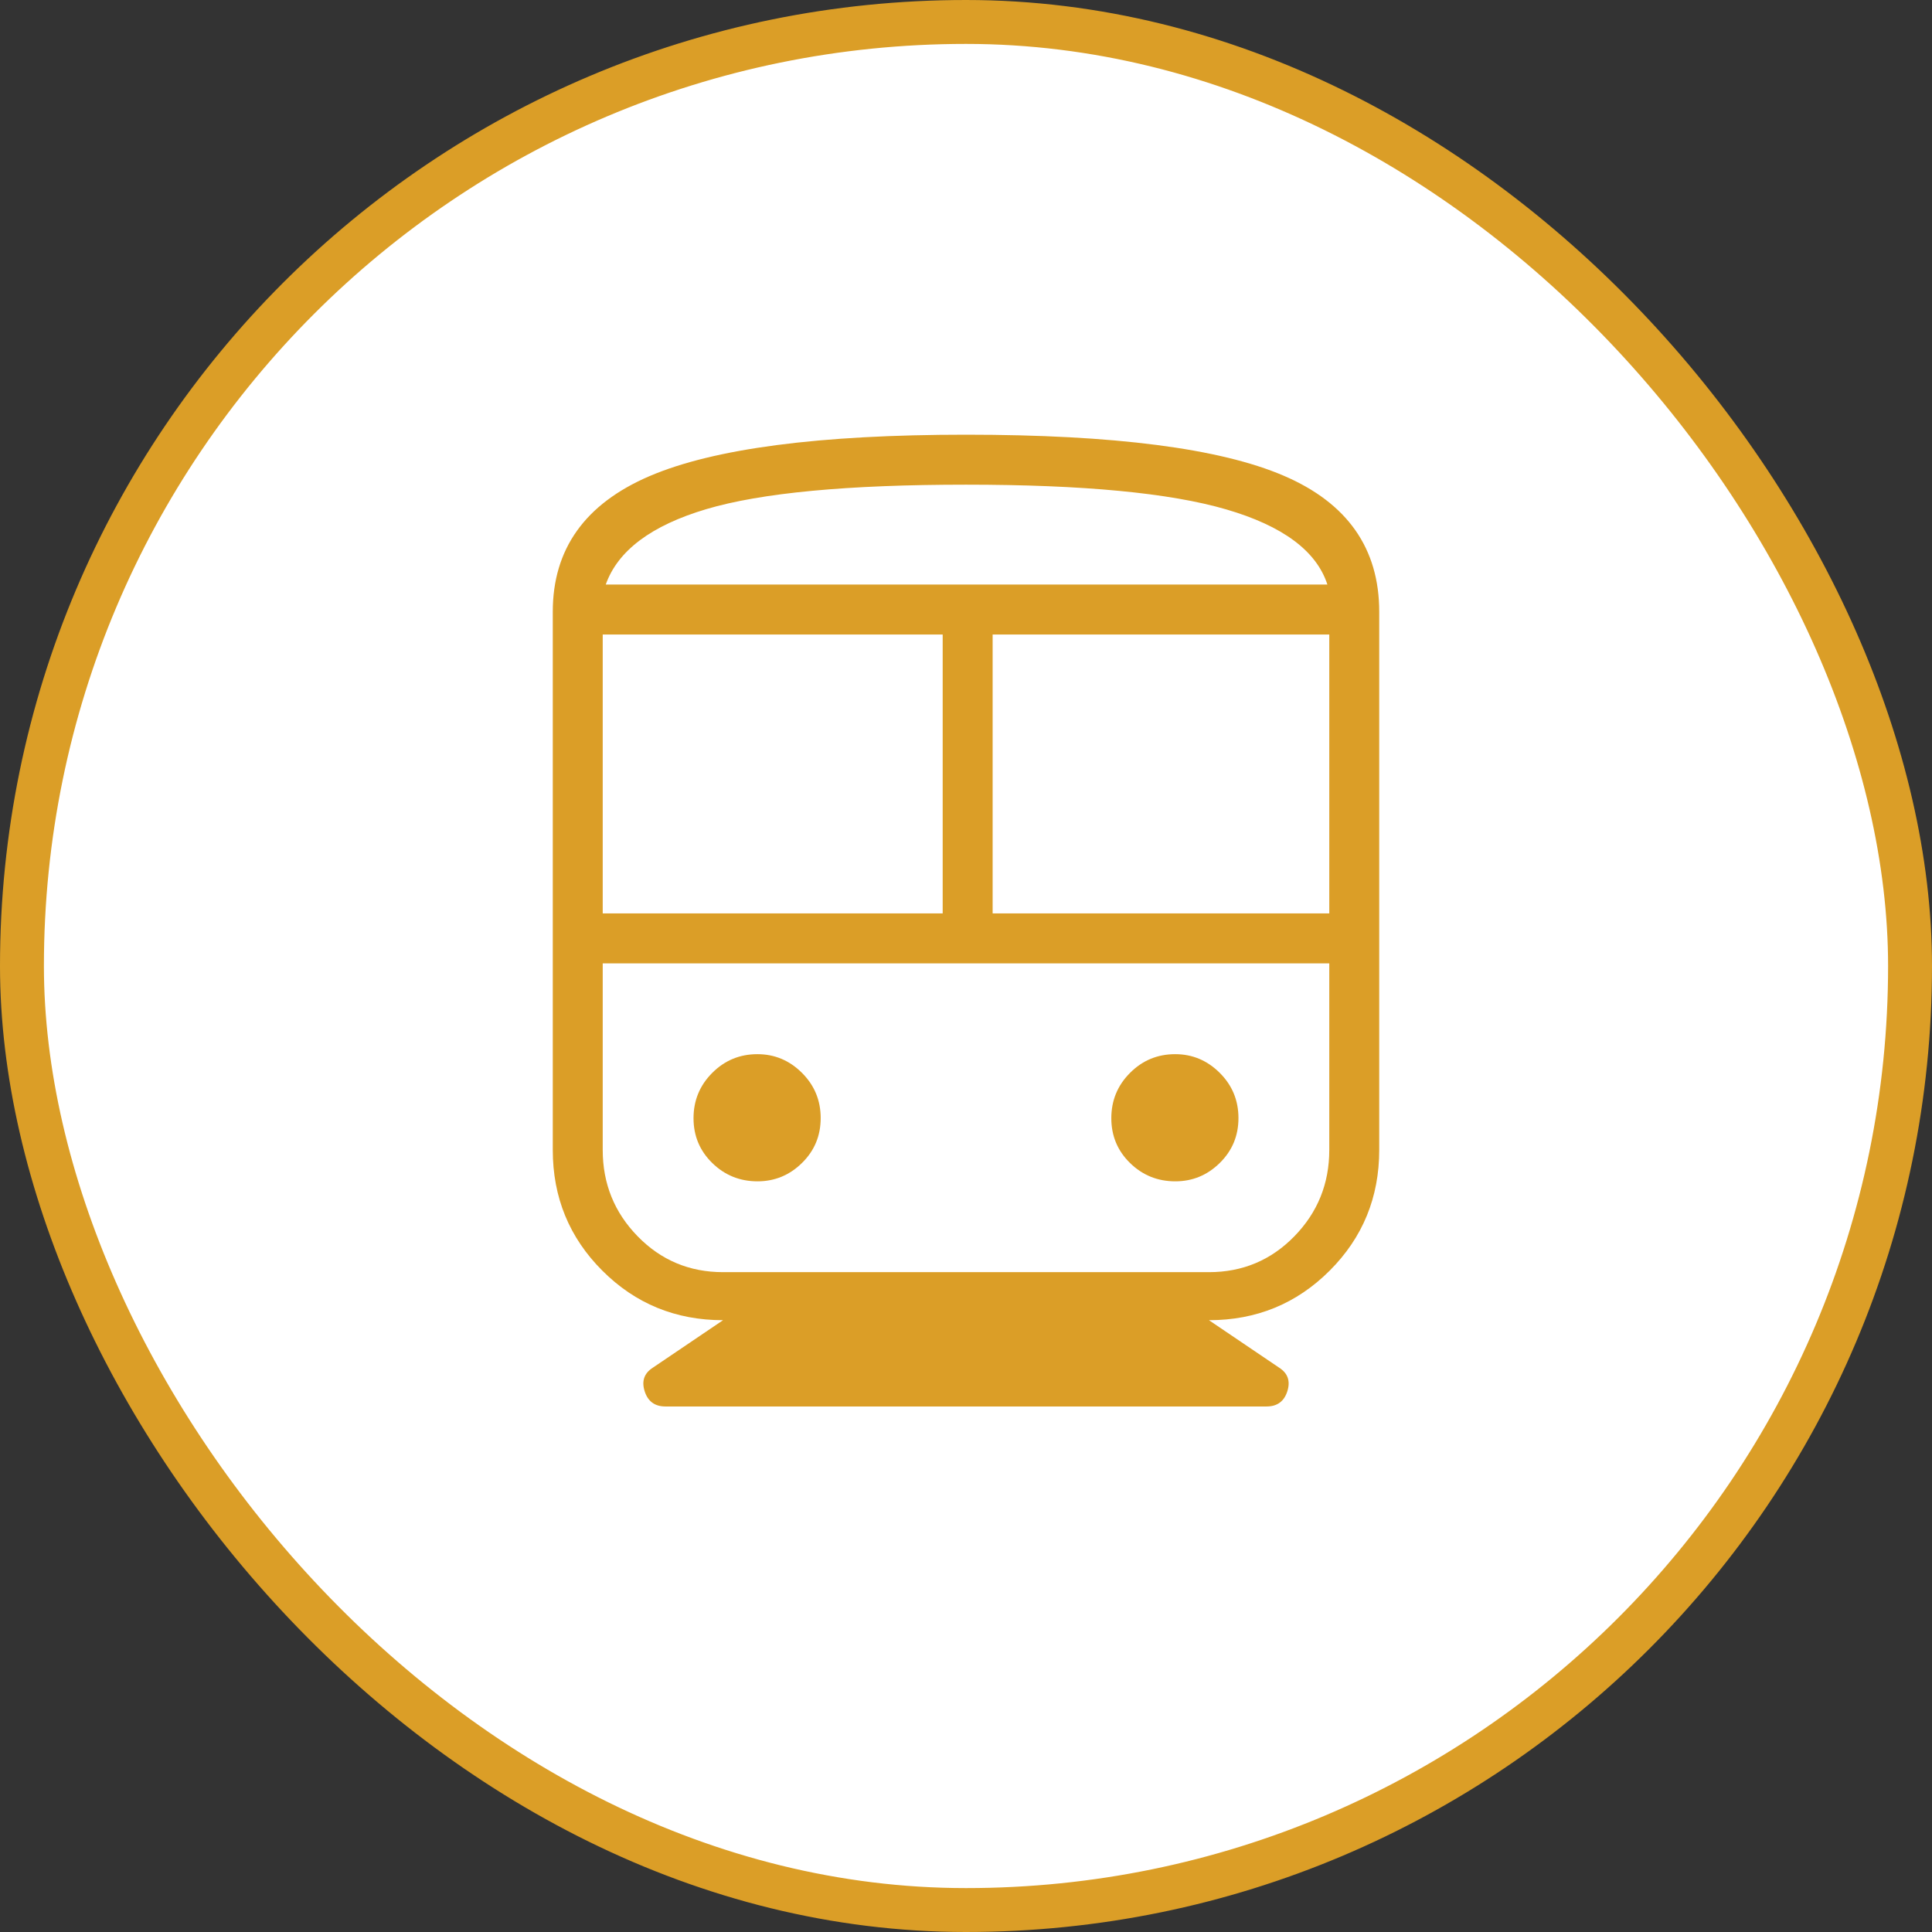 <?xml version="1.0" encoding="utf-8"?>
<svg xmlns="http://www.w3.org/2000/svg" width="88" height="88" viewBox="0 0 88 88" fill="none">
<rect x="0" y="0" width="88" height="88" fill="#333333" stroke="none"/>
<rect x="1" y="1" width="86" height="86" rx="43" fill="white" stroke="#DB9E27" stroke-width="2"/>
<mask id="mask0_3483_10942" style="mask-type:alpha" maskUnits="userSpaceOnUse" x="11" y="11" width="66" height="66">
<rect x="11.733" y="11.733" width="64.533" height="64.533" fill="#D9D9D9"/>
</mask>
<g mask="url(#mask0_3483_10942)">
<path d="M32.934 60.133C30.772 60.133 28.939 59.381 27.435 57.876C25.93 56.372 25.178 54.539 25.178 52.377V27.867C25.178 25.009 26.645 22.95 29.578 21.69C32.512 20.43 37.319 19.8 44 19.8C50.743 19.8 55.566 20.422 58.468 21.667C61.371 22.911 62.822 24.978 62.822 27.867V52.377C62.822 54.539 62.07 56.372 60.565 57.876C59.06 59.381 57.227 60.133 55.066 60.133L58.27 62.3C58.661 62.553 58.783 62.91 58.636 63.371C58.489 63.833 58.173 64.063 57.689 64.063H30.311C29.827 64.063 29.511 63.833 29.364 63.371C29.217 62.91 29.339 62.553 29.73 62.3L32.934 60.133ZM27.453 41.604H42.938V28.901H27.453V41.604ZM45.213 41.604H60.547V28.901H45.213V41.604ZM34.505 53.808C35.288 53.808 35.963 53.529 36.53 52.971C37.098 52.414 37.381 51.732 37.381 50.927C37.381 50.12 37.097 49.434 36.528 48.867C35.959 48.3 35.283 48.016 34.5 48.016C33.694 48.016 33.007 48.3 32.44 48.87C31.873 49.438 31.589 50.126 31.589 50.932C31.589 51.738 31.874 52.418 32.443 52.974C33.012 53.53 33.699 53.808 34.505 53.808ZM53.534 53.808C54.318 53.808 54.993 53.529 55.559 52.971C56.127 52.414 56.41 51.732 56.41 50.927C56.41 50.12 56.126 49.434 55.557 48.867C54.988 48.3 54.312 48.016 53.529 48.016C52.723 48.016 52.037 48.3 51.47 48.87C50.902 49.438 50.619 50.126 50.619 50.932C50.619 51.738 50.903 52.418 51.472 52.974C52.041 53.53 52.728 53.808 53.534 53.808ZM32.934 57.945H55.066C56.596 57.945 57.893 57.401 58.954 56.314C60.016 55.227 60.547 53.914 60.547 52.377V43.88H27.453V52.377C27.453 53.914 27.984 55.227 29.046 56.314C30.107 57.401 31.403 57.945 32.934 57.945ZM44 22.076C38.613 22.076 34.668 22.448 32.166 23.192C29.664 23.937 28.139 25.081 27.591 26.626H60.461C59.965 25.095 58.429 23.954 55.855 23.203C53.28 22.451 49.328 22.076 44 22.076Z" fill="#DB9E27"/>
</g>
</svg>